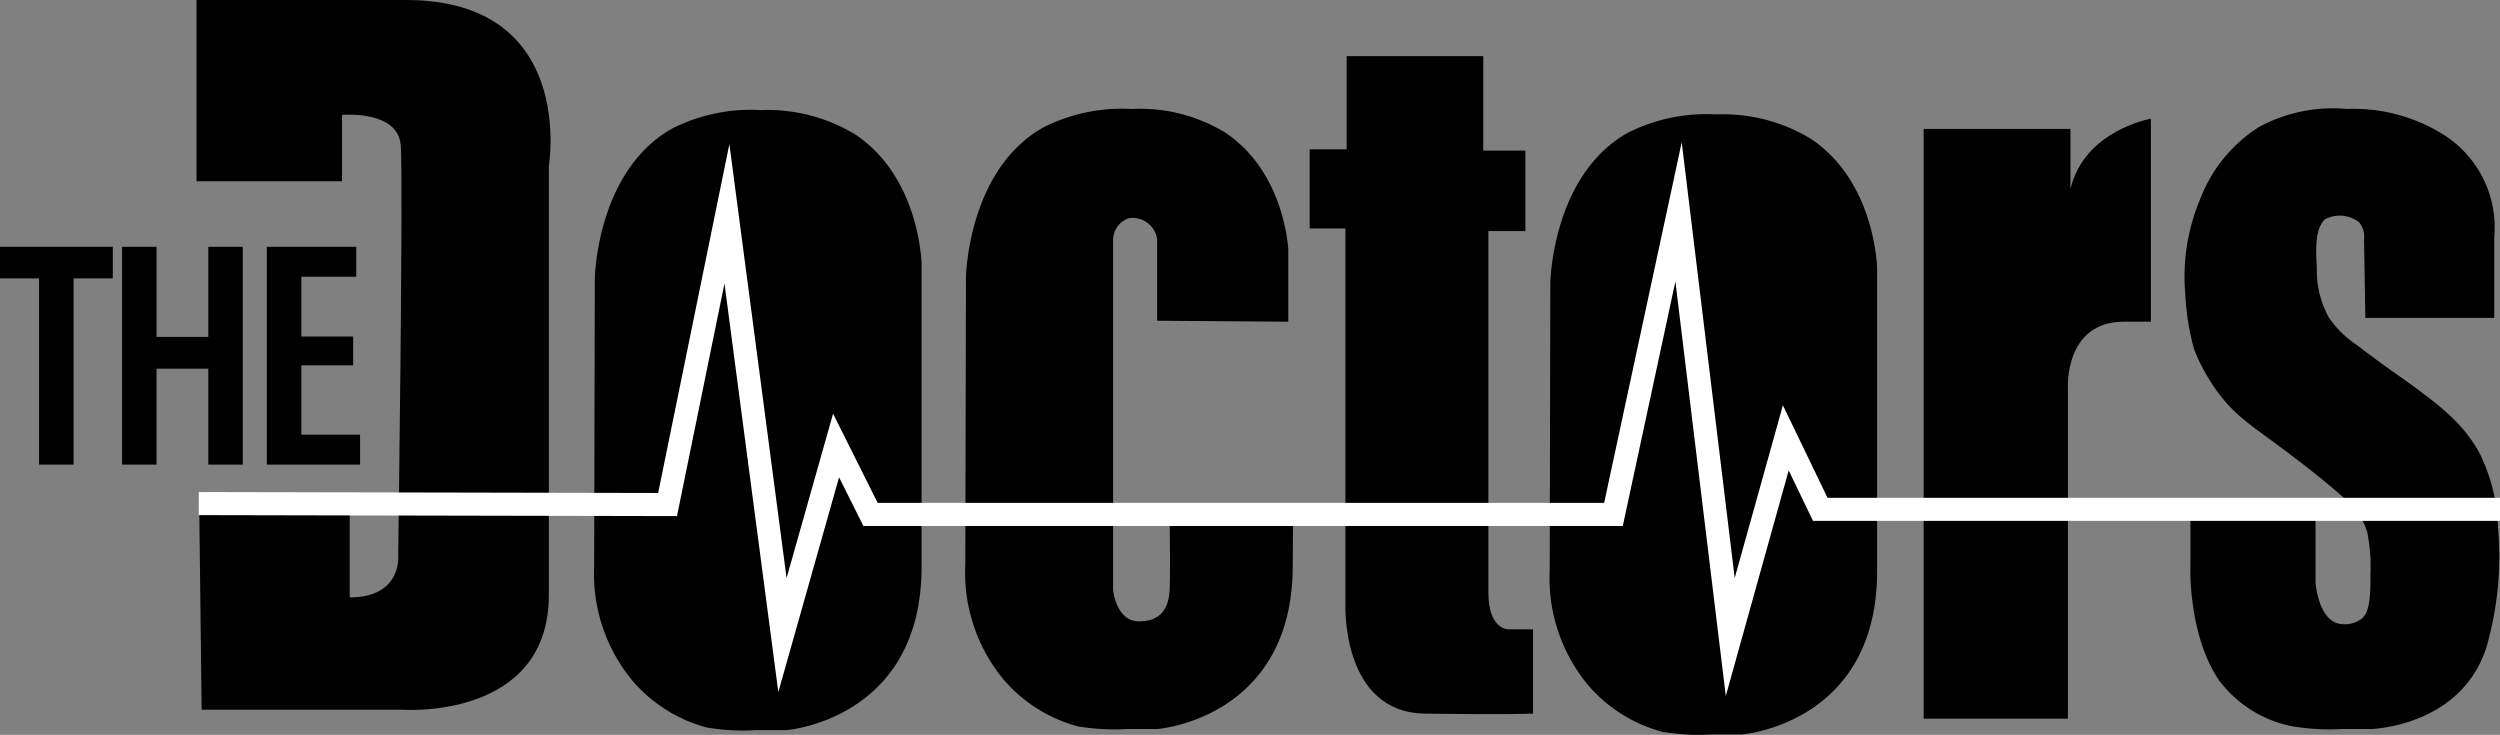 <svg xmlns="http://www.w3.org/2000/svg" viewBox="0 0 216.604 63.669"><rect x="0" y="0" width="216.604" height="63.669" fill="#808080" stroke="none"/><defs><style>.cls-1{fill:none;stroke:#fff;stroke-miterlimit:10;stroke-width:2px;}</style></defs><g id="Layer_3" data-name="Layer 3"><path d="M297.032,480.402H293.647v-2.741h9.774v2.741H300.02v16.131h-2.988Z" transform="translate(-293.647 -456.279)"/><path d="M307.211,477.661v7.807h4.483v-7.807h2.989v18.872h-2.989V488.22h-4.483v8.312h-2.989V477.661Z" transform="translate(-293.647 -456.279)"/><path d="M324.245,487.934h-4.49v6.005h5.09v2.594h-8.079V477.661h7.747v2.594h-4.758v5.181h4.49Z" transform="translate(-293.647 -456.279)"/><path d="M310.675,456.279v15.705h12.608v-5.751s4.866-.442,5.088,2.654-.221,35.392-.221,35.392.442,3.76-4.203,3.76v-8.848l-13.051-.221.221,18.802h17.475s12.608.885,12.608-9.954V470.656s2.433-14.378-12.387-14.378Z" transform="translate(-293.647 -456.279)"/><path d="M345.182,480.389l-.055,24.912a14.489,14.489,0,0,0,3.318,9.954,12.824,12.824,0,0,0,6.47,4.064,20.485,20.485,0,0,0,2.654.249c.63.015,1.161-.005,1.548-.028h2.654s11.723-.885,11.723-14.157V479.062c-.052-.961-.525-7.705-5.806-11.171a14.694,14.694,0,0,0-8.129-2.074,15.128,15.128,0,0,0-7.631,1.576C345.592,470.917,345.204,479.66,345.182,480.389Z" transform="translate(-293.647 -456.279)"/><path d="M405.651,505.285c0,13.272-11.723,14.157-11.723,14.157h-2.654c-.388.023-.918.042-1.548.028a20.485,20.485,0,0,1-2.654-.249,12.823,12.823,0,0,1-6.47-4.064,14.489,14.489,0,0,1-3.318-9.954l.055-24.912c.022-.729.41-9.472,6.747-12.995a15.128,15.128,0,0,1,7.631-1.576,14.186,14.186,0,0,1,8.129,2.074c4.751,3.208,5.337,9.064,5.42,10.053v6.304l-11.364-.083v-7.051a2.138,2.138,0,0,0-2.488-1.825,2.029,2.029,0,0,0-1.327,1.825v30.359s.249,2.737,2.24,2.737,2.571-1.244,2.654-2.654,0-6.47,0-6.47l10.7-.083Z" transform="translate(-293.647 -456.279)"/><path d="M427.971,480.762l-.055,24.912a14.489,14.489,0,0,0,3.318,9.954,12.822,12.822,0,0,0,6.47,4.064,20.494,20.494,0,0,0,2.654.249c.63.015,1.161-.005,1.548-.028h2.654s11.723-.885,11.723-14.157V479.435c-.052-.961-.525-7.705-5.806-11.17a14.693,14.693,0,0,0-8.129-2.074,15.13,15.13,0,0,0-7.631,1.576C428.381,471.29,427.993,480.033,427.971,480.762Z" transform="translate(-293.647 -456.279)"/><path d="M509.31,511.467a9.7,9.7,0,0,1-1.449,3.401c-2.772,4.067-7.808,4.511-8.672,4.573h-2.654c-.388.023-.918.042-1.548.028a20.485,20.485,0,0,1-2.654-.249,10.395,10.395,0,0,1-6.47-4.064c-2.322-3.467-2.484-8.537-2.432-9.771V501.071H494.269v5.641s.221,3.65,2.433,3.65a2.38,2.38,0,0,0,1.565-.478c.445-.38.802-1.045.758-3.836a15.258,15.258,0,0,0-.269-3.633c-.458-1.602-1.466-2.637-4.265-4.883-5.096-4.089-6.713-4.638-8.627-7.189a16.321,16.321,0,0,1-2.101-3.76,21.488,21.488,0,0,1-.774-4.756,17.431,17.431,0,0,1,1.327-8.405,12.787,12.787,0,0,1,5.031-6.127,13.402,13.402,0,0,1,7.631-1.576,14.694,14.694,0,0,1,8.129,2.074,9.521,9.521,0,0,1,4.646,9.058v6.968h-11.17l-.111-6.857a1.888,1.888,0,0,0-.442-1.438,2.739,2.739,0,0,0-2.986-.221c-.774.885-.774,2.212-.664,4.203a8.46,8.46,0,0,0,.995,4.203,8.555,8.555,0,0,0,2.433,2.433c2.833,2.17,4.076,2.94,5.309,3.871,1.959,1.481,4.047,3.032,5.419,5.641a15.622,15.622,0,0,1,1.548,6.415A27.972,27.972,0,0,1,509.31,511.467Z" transform="translate(-293.647 -456.279)"/><path d="M410.325,461.145v8.074h-3.207v6.857h3.097v32.627s-.332,9.29,6.857,9.401,9.401,0,9.401,0v-7.3h-2.101s-1.77.111-1.77-3.207v-31.3h3.207v-6.968h-3.65v-8.184Z" transform="translate(-293.647 -456.279)"/><path d="M460.315,467.449v51.097h12.498V489.901s-.332-5.751,4.866-5.751h2.323V466.564s-5.751.995-6.968,6.083V467.449Z" transform="translate(-293.647 -456.279)"/><polyline class="cls-1" points="17.221 43.631 57.839 43.714 62.982 18.525 67.793 55.023 72.438 38.599 75.424 44.571 139.793 44.571 145.433 18.359 149.912 55.189 154.724 37.935 157.71 44.129 216.604 44.129"/></g></svg>